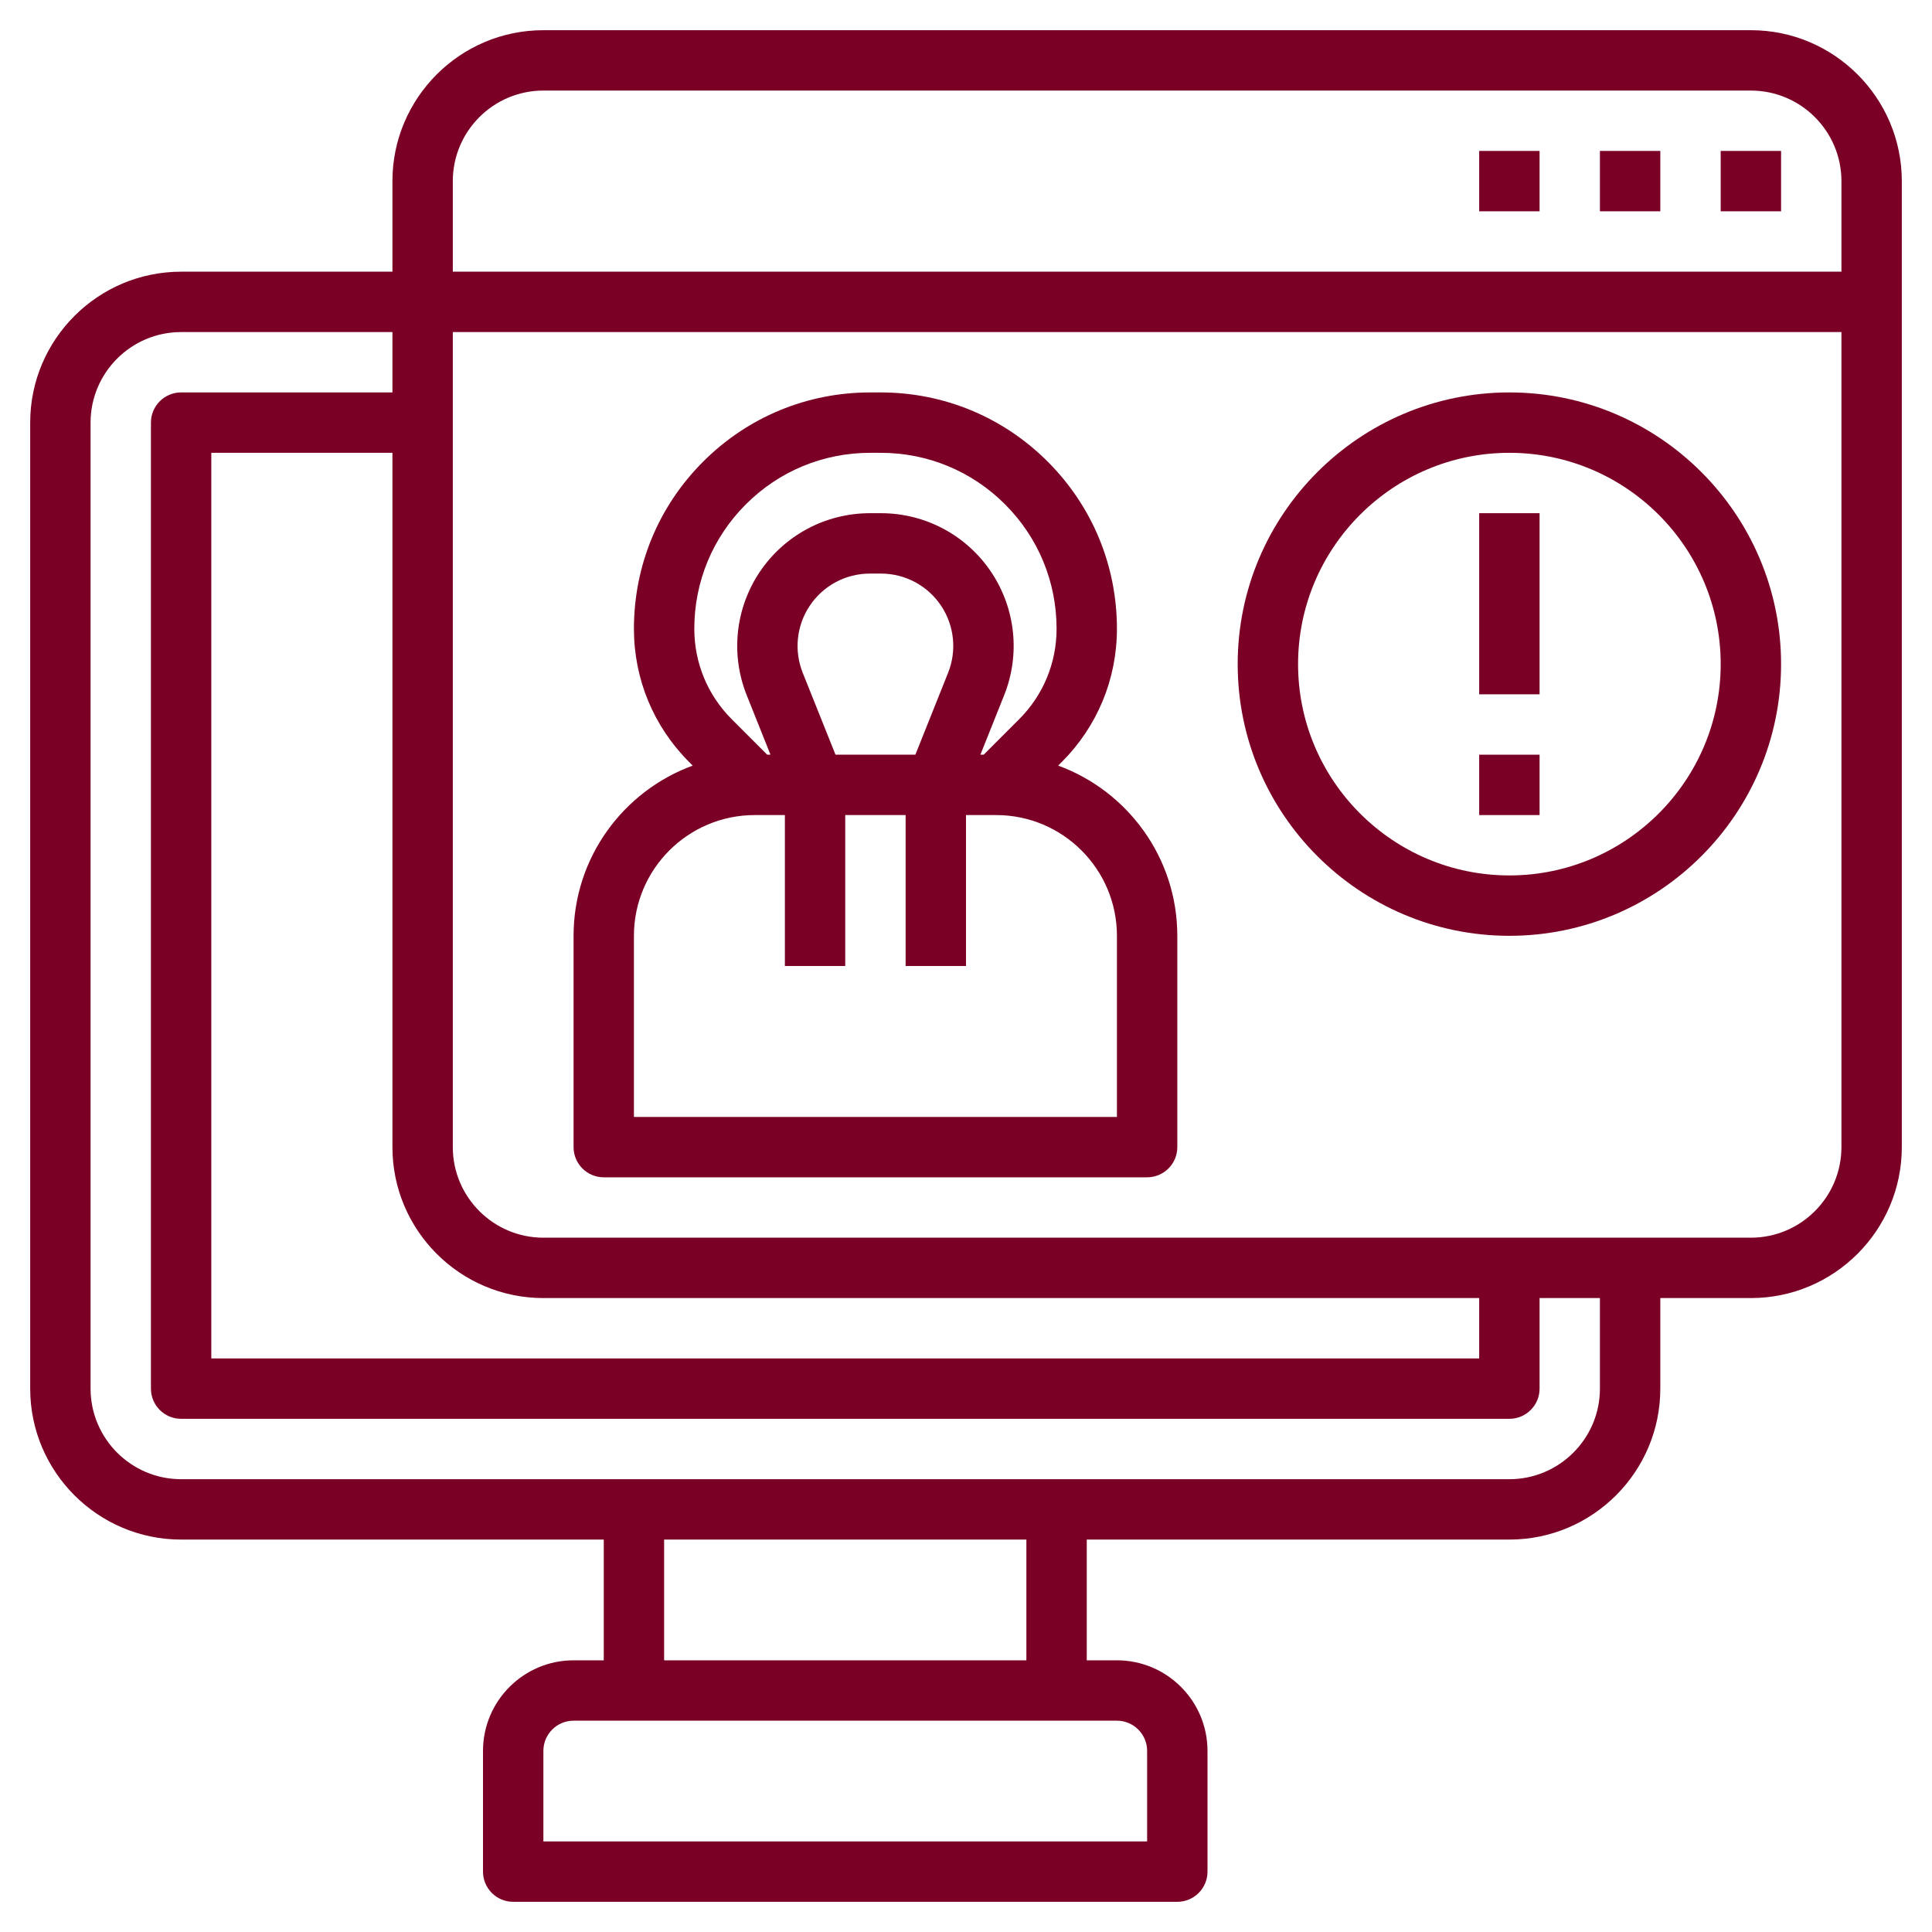 <?xml version="1.0" encoding="UTF-8"?>
<svg xmlns="http://www.w3.org/2000/svg" width="83" height="83" viewBox="0 0 83 83" fill="none">
  <path d="M45.459 32.891L45.614 32.737C47.143 31.207 47.984 29.174 47.984 27.013C47.984 24.301 46.929 21.751 45.011 19.833C43.093 17.915 40.544 16.859 37.831 16.859H37.386C34.675 16.859 32.125 17.915 30.207 19.833C28.289 21.751 27.234 24.299 27.234 27.013C27.234 29.174 28.076 31.208 29.606 32.737L29.761 32.891C26.777 33.981 24.641 36.847 24.641 40.203V49.281C24.641 49.998 25.222 50.578 25.938 50.578H49.281C49.997 50.578 50.578 49.998 50.578 49.281V40.203C50.578 36.847 48.442 33.981 45.459 32.891ZM32.042 21.667C33.47 20.239 35.367 19.453 37.388 19.453H37.832C39.852 19.453 41.75 20.239 43.178 21.667C44.605 23.095 45.391 24.992 45.391 27.013C45.391 28.482 44.819 29.864 43.779 30.903L42.26 32.422H42.119L43.139 29.868C43.837 28.124 43.632 26.15 42.589 24.586C41.53 22.996 39.756 22.047 37.845 22.047H37.375C35.464 22.047 33.69 22.996 32.629 24.586C31.587 26.15 31.382 28.124 32.08 29.868L33.1 32.422H32.959L31.44 30.903C30.401 29.864 29.828 28.482 29.828 27.013C29.828 24.992 30.614 23.095 32.042 21.667ZM35.894 32.422L34.486 28.905C34.106 27.954 34.218 26.878 34.786 26.026C35.364 25.158 36.332 24.641 37.373 24.641H37.844C38.886 24.641 39.853 25.158 40.431 26.024C40.999 26.876 41.111 27.953 40.731 28.904L39.325 32.422H35.894ZM47.984 47.984H27.234V40.203C27.234 37.342 29.561 35.016 32.422 35.016H33.719V41.5H36.312V35.016H38.906V41.5H41.5V35.016H42.797C45.658 35.016 47.984 37.342 47.984 40.203V47.984Z" fill="#7A0026"></path>
  <path d="M75.219 1.297H23.344C19.768 1.297 16.859 4.206 16.859 7.781V11.672H7.781C4.206 11.672 1.297 14.581 1.297 18.156V59.656C1.297 63.232 4.206 66.141 7.781 66.141H25.938V71.328H24.641C22.496 71.328 20.75 73.074 20.75 75.219V80.406C20.75 81.123 21.331 81.703 22.047 81.703H50.578C51.294 81.703 51.875 81.123 51.875 80.406V75.219C51.875 73.074 50.129 71.328 47.984 71.328H46.688V66.141H64.844C68.419 66.141 71.328 63.232 71.328 59.656V55.766H75.219C78.794 55.766 81.703 52.857 81.703 49.281V7.781C81.703 4.206 78.794 1.297 75.219 1.297ZM23.344 3.891H75.219C77.364 3.891 79.109 5.636 79.109 7.781V11.672H19.453V7.781C19.453 5.636 21.199 3.891 23.344 3.891ZM23.344 55.766H63.547V58.359H9.078V19.453H16.859V49.281C16.859 52.857 19.768 55.766 23.344 55.766ZM49.281 75.219V79.109H23.344V75.219C23.344 74.503 23.926 73.922 24.641 73.922H47.984C48.699 73.922 49.281 74.503 49.281 75.219ZM44.094 71.328H28.531V66.141H44.094V71.328ZM68.734 59.656C68.734 61.801 66.989 63.547 64.844 63.547H7.781C5.636 63.547 3.891 61.801 3.891 59.656V18.156C3.891 16.011 5.636 14.266 7.781 14.266H16.859V16.859H7.781C7.065 16.859 6.484 17.44 6.484 18.156V59.656C6.484 60.373 7.065 60.953 7.781 60.953H64.844C65.56 60.953 66.141 60.373 66.141 59.656V55.766H68.734V59.656ZM75.219 53.172H23.344C21.199 53.172 19.453 51.426 19.453 49.281V14.266H79.109V49.281C79.109 51.426 77.364 53.172 75.219 53.172Z" fill="#7A0026"></path>
  <path d="M64.844 16.859C58.409 16.859 53.172 22.096 53.172 28.531C53.172 34.966 58.409 40.203 64.844 40.203C71.279 40.203 76.516 34.966 76.516 28.531C76.516 22.096 71.279 16.859 64.844 16.859ZM64.844 37.609C59.838 37.609 55.766 33.537 55.766 28.531C55.766 23.525 59.838 19.453 64.844 19.453C69.85 19.453 73.922 23.525 73.922 28.531C73.922 33.537 69.85 37.609 64.844 37.609Z" fill="#7A0026"></path>
  <path d="M63.547 22.047H66.141V29.828H63.547V22.047Z" fill="#7A0026"></path>
  <path d="M63.547 32.422H66.141V35.016H63.547V32.422Z" fill="#7A0026"></path>
  <path d="M73.922 6.484H76.516V9.078H73.922V6.484Z" fill="#7A0026"></path>
  <path d="M68.734 6.484H71.328V9.078H68.734V6.484Z" fill="#7A0026"></path>
  <path d="M63.547 6.484H66.141V9.078H63.547V6.484Z" fill="#7A0026"></path>
</svg>
